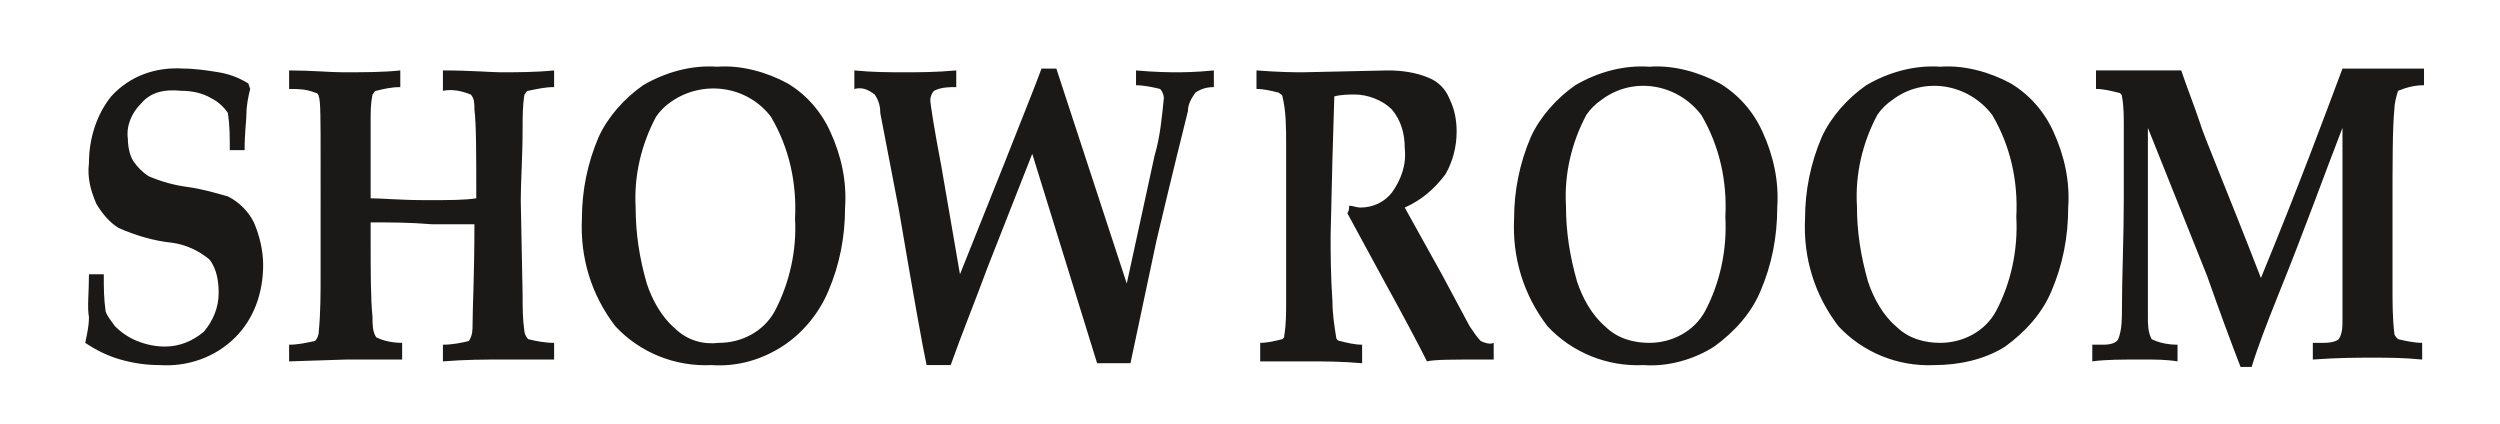 <?xml version="1.0" encoding="UTF-8"?> <!-- Generator: Adobe Illustrator 24.2.3, SVG Export Plug-In . SVG Version: 6.00 Build 0) --> <svg xmlns="http://www.w3.org/2000/svg" xmlns:xlink="http://www.w3.org/1999/xlink" version="1.1" id="Layer_1" x="0px" y="0px" viewBox="0 0 134.9 22.9" style="enable-background:new 0 0 134.9 22.9;" xml:space="preserve"> <style type="text/css"> .st0{fill-rule:evenodd;clip-rule:evenodd;fill:#1B1918;} </style> <g id="Layer_2_1_"> <g id="svg114"> <g id="Layer1000"> <path id="path2" class="st0" d="M4.8,14.8h0.8c0,0.7,0,1.3,0.1,2c0.1,0.3,0.3,0.5,0.5,0.8c0.3,0.3,0.7,0.6,1.2,0.8 c0.5,0.2,1,0.3,1.5,0.3c0.8,0,1.5-0.3,2.1-0.8c0.5-0.6,0.8-1.3,0.8-2.1c0-0.6-0.1-1.3-0.5-1.8c-0.6-0.5-1.3-0.8-2-0.9 c-1-0.1-2-0.4-2.9-0.8c-0.5-0.3-0.9-0.8-1.2-1.3c-0.3-0.7-0.5-1.4-0.4-2.2c0-1.3,0.4-2.6,1.2-3.6c1-1.1,2.4-1.6,3.9-1.5 c0.6,0,1.3,0.1,1.9,0.2c0.6,0.1,1.1,0.3,1.6,0.6l0.1,0.3c-0.1,0.4-0.2,0.9-0.2,1.3c0,0.4-0.1,1-0.1,2h-0.8c0-0.7,0-1.3-0.1-2 c-0.2-0.3-0.5-0.6-0.9-0.8c-0.5-0.3-1.1-0.4-1.6-0.4C8.8,4.8,8.1,5,7.6,5.6C7.1,6.1,6.8,6.8,6.9,7.5c0,0.4,0.1,0.9,0.3,1.2 c0.2,0.3,0.5,0.6,0.8,0.8c0.7,0.3,1.4,0.5,2.2,0.6c0.7,0.1,1.4,0.3,2.1,0.5c0.6,0.3,1.1,0.8,1.4,1.4c0.3,0.7,0.5,1.5,0.5,2.3 c0,1.5-0.5,2.9-1.5,3.9c-1.1,1.1-2.6,1.6-4.1,1.5c-0.7,0-1.4-0.1-2.1-0.3c-0.7-0.2-1.3-0.5-1.9-0.9c0.1-0.5,0.2-0.9,0.2-1.4 C4.7,16.6,4.8,15.8,4.8,14.8z M15.6,19.5v-0.9c0.5,0,0.9-0.1,1.4-0.2c0.1-0.1,0.2-0.3,0.2-0.5c0.1-1,0.1-2.1,0.1-3.1V8.6 c0-2.1,0-3.2-0.1-3.4c0-0.1-0.1-0.2-0.2-0.2c-0.5-0.2-0.9-0.2-1.4-0.2v-1c1.2,0,2.2,0.1,2.9,0.1c1.1,0,2.2,0,3.1-0.1v0.9 c-0.5,0-0.9,0.1-1.3,0.2c-0.1,0-0.1,0.1-0.2,0.2C20,5.6,20,6,20,6.5c0,1.1,0,2.2,0,3.3v0.9c0.6,0,1.6,0.1,3,0.1 c1.2,0,2.1,0,2.7-0.1c0-2.4,0-4-0.1-4.8c0-0.3,0-0.6-0.2-0.8c-0.5-0.2-1-0.3-1.5-0.2V3.8c1.5,0,2.6,0.1,3.1,0.1 c0.9,0,1.9,0,2.9-0.1v0.9c-0.5,0-0.9,0.1-1.4,0.2c-0.1,0-0.1,0.1-0.2,0.2c-0.1,0.6-0.1,1.2-0.1,1.8c0,1.6-0.1,2.9-0.1,3.9 l0.1,5.1c0,0.7,0,1.3,0.1,2c0,0.1,0.1,0.3,0.2,0.4c0.4,0.1,0.9,0.2,1.4,0.2v0.9h-1c-0.8,0-1.4,0-1.8,0c-0.9,0-2,0-3.2,0.1v-0.9 c0.5,0,1-0.1,1.4-0.2c0.2-0.3,0.2-0.6,0.2-0.9c0-0.9,0.1-2.6,0.1-5.4c-0.7,0-1.5,0-2.3,0C22.1,12,21,12,20,12v0.7 c0,2,0,3.4,0.1,4.4c0,0.4,0,0.8,0.2,1.1c0.4,0.2,0.9,0.3,1.4,0.3v0.9h-1.1c-0.7,0-1.3,0-1.9,0L15.6,19.5z M38.4,19.7 c-2,0.1-3.9-0.7-5.2-2.1c-1.3-1.7-1.9-3.7-1.8-5.8c0-1.5,0.3-3,0.9-4.4c0.5-1.1,1.4-2.1,2.4-2.8c1.2-0.7,2.6-1.1,4-1 c1.3-0.1,2.7,0.3,3.8,0.9c1,0.6,1.8,1.5,2.3,2.6c0.6,1.3,0.9,2.7,0.8,4.1c0,1.6-0.3,3.1-0.9,4.5c-0.5,1.2-1.4,2.3-2.5,3 C41.1,19.4,39.8,19.8,38.4,19.7L38.4,19.7z M38.8,18.5c1.2,0,2.4-0.6,3-1.7c0.8-1.5,1.2-3.3,1.1-5c0.1-1.9-0.3-3.8-1.3-5.5 c-1.3-1.7-3.7-2-5.4-0.8c-0.3,0.2-0.6,0.5-0.8,0.8c-0.8,1.5-1.2,3.2-1.1,4.9c0,1.4,0.2,2.7,0.6,4.1c0.3,0.9,0.8,1.8,1.5,2.4 C37.1,18.4,38,18.6,38.8,18.5L38.8,18.5z M46.1,4.8v-1c1,0.1,1.9,0.1,2.7,0.1c0.8,0,1.7,0,2.8-0.1v0.9c-0.4,0-0.8,0-1.2,0.2 c-0.1,0.1-0.2,0.3-0.2,0.5c0,0.2,0.2,1.5,0.6,3.6l1,5.8l2.4-6c0.9-2.3,1.6-4,2-5.1H57l3.8,11.6l1.5-6.9c0.3-1,0.4-2.1,0.5-3.1 c0-0.2-0.1-0.4-0.2-0.5c-0.4-0.1-0.9-0.2-1.3-0.2V3.8c1.1,0.1,1.9,0.1,2.2,0.1s1,0,2-0.1v0.9c-0.4,0-0.7,0.1-1,0.3 c-0.2,0.3-0.4,0.6-0.4,1c-0.2,0.8-0.8,3.2-1.7,7l-1.4,6.6h-1.8L55.7,8.3l-2.4,6.1c-0.7,1.9-1.4,3.6-2,5.3H50 c-0.2-0.9-0.7-3.7-1.5-8.4l-1-5.2c0-0.4-0.1-0.7-0.3-1C46.8,4.8,46.5,4.7,46.1,4.8L46.1,4.8z"></path> <path id="path4" class="st0" d="M68,19.5v-1c0.4,0,0.8-0.1,1.2-0.2c0.1-0.1,0.1-0.1,0.1-0.2c0.1-0.6,0.1-1.2,0.1-1.8 c0-1.6,0-2.9,0-3.8c0-1.2,0-2.8,0-4.7c0-0.9,0-1.8-0.2-2.6c0-0.1-0.1-0.1-0.2-0.2c-0.4-0.1-0.8-0.2-1.2-0.2V3.8 c1.3,0.1,2.1,0.1,2.5,0.1l4.6-0.1c0.7,0,1.5,0.1,2.2,0.4c0.5,0.2,0.9,0.6,1.1,1.1c0.3,0.6,0.4,1.2,0.4,1.8c0,0.8-0.2,1.6-0.6,2.3 c-0.6,0.8-1.3,1.4-2.2,1.8l2,3.6l1.5,2.8c0.2,0.3,0.4,0.6,0.6,0.8c0.2,0.1,0.5,0.2,0.7,0.1v0.9h-0.6c-1.6,0-2.6,0-3,0.1 c-0.5-1-1.3-2.5-2.4-4.5l-1.9-3.5c0.1-0.1,0.1-0.3,0.1-0.4c0.2,0,0.4,0.1,0.6,0.1c0.7,0,1.3-0.3,1.7-0.8c0.5-0.7,0.8-1.5,0.7-2.4 c0-0.8-0.2-1.5-0.7-2.1c-0.5-0.5-1.3-0.8-2-0.8c-0.3,0-0.7,0-1.1,0.1l-0.1,3.3l-0.1,4.2c0,0.9,0,2.1,0.1,3.6 c0,0.6,0.1,1.3,0.2,1.9c0,0.1,0.1,0.2,0.2,0.2c0.4,0.1,0.8,0.2,1.2,0.2v1c-1.1-0.1-2.1-0.1-2.9-0.1S69,19.5,68,19.5z M88.7,19.7 c-2,0.1-3.9-0.7-5.2-2.1c-1.3-1.7-1.9-3.7-1.8-5.8c0-1.5,0.3-3,0.9-4.4c0.5-1.1,1.4-2.1,2.4-2.8c1.2-0.7,2.6-1.1,4-1 c1.3-0.1,2.7,0.3,3.8,0.9c1,0.6,1.8,1.5,2.3,2.6c0.6,1.3,0.9,2.7,0.8,4.1c0,1.6-0.3,3.1-0.9,4.5c-0.5,1.2-1.4,2.2-2.5,3 C91.4,19.4,90,19.8,88.7,19.7L88.7,19.7z M89,18.5c1.2,0,2.4-0.6,3-1.7c0.8-1.5,1.2-3.3,1.1-5.1c0.1-1.9-0.3-3.8-1.3-5.5 c-1.3-1.7-3.7-2.1-5.4-0.8c-0.3,0.2-0.6,0.5-0.8,0.8c-0.8,1.5-1.2,3.2-1.1,4.9c0,1.4,0.2,2.7,0.6,4.1c0.3,0.9,0.8,1.8,1.5,2.4 C87.3,18.3,88.2,18.5,89,18.5z M104.4,19.7c-2,0.1-3.9-0.7-5.2-2.1c-1.3-1.7-1.9-3.7-1.8-5.8c0-1.5,0.3-3,0.9-4.4 c0.5-1.1,1.4-2.1,2.4-2.8c1.2-0.7,2.6-1.1,4-1c1.3-0.1,2.7,0.3,3.8,0.9c1,0.6,1.8,1.5,2.3,2.6c0.6,1.3,0.9,2.7,0.8,4.1 c0,1.6-0.3,3.1-0.9,4.5c-0.5,1.2-1.4,2.2-2.5,3C107.1,19.4,105.7,19.7,104.4,19.7L104.4,19.7z M104.7,18.5c1.2,0,2.4-0.6,3-1.7 c0.8-1.5,1.2-3.3,1.1-5.1c0.1-1.9-0.3-3.8-1.3-5.5c-1.3-1.7-3.7-2.1-5.4-0.8c-0.3,0.2-0.6,0.5-0.8,0.8c-0.8,1.5-1.2,3.2-1.1,4.9 c0,1.4,0.2,2.7,0.6,4.1c0.3,0.9,0.8,1.8,1.5,2.4C103,18.3,103.9,18.5,104.7,18.5L104.7,18.5z M112.9,19.5v-0.9h0.6 c0.4,0,0.7-0.1,0.8-0.3c0.2-0.5,0.2-1.1,0.2-1.6c0-1.8,0.1-3.8,0.1-6c0-1.1,0-2.4,0-3.9c0-0.5,0-1.1-0.1-1.6 c0-0.1-0.1-0.2-0.2-0.2c-0.4-0.1-0.8-0.2-1.2-0.2V3.8h2.2c0.8,0,1.6,0,2.4,0c0.3,0.9,0.7,1.9,1,2.8c0.2,0.7,1.4,3.5,3.3,8.4 c2.1-5.1,3.5-8.9,4.4-11.3c0.7,0,1.4,0,2.1,0c0.7,0,1.5,0,2.3,0v0.9c-0.5,0-0.9,0.1-1.4,0.3c-0.1,0.3-0.2,0.7-0.2,1 c-0.1,1-0.1,2.8-0.1,5.4c0,1.3,0,2.7,0,4.2c0,0.8,0,1.7,0.1,2.5c0,0.1,0.1,0.2,0.2,0.3c0.4,0.1,0.9,0.2,1.3,0.2v0.9 c-1-0.1-1.9-0.1-2.7-0.1s-1.8,0-3.2,0.1v-0.9h0.6c0.4,0,0.7-0.1,0.8-0.2c0.2-0.3,0.2-0.7,0.2-1c0-0.5,0-1.8,0-3.7V6.9 c-0.9,2.3-2,5.4-3.5,9.1c-0.6,1.5-1.1,2.8-1.4,3.8h-0.6c-0.5-1.3-1.1-2.9-1.8-4.9l-3.2-8v1.5c0,4.2,0,7.1,0,8.7 c0,0.4,0,0.8,0.2,1.2c0.4,0.2,0.9,0.3,1.4,0.3v0.9c-0.6-0.1-1.2-0.1-1.9-0.1C114.5,19.4,113.6,19.4,112.9,19.5L112.9,19.5z"></path> </g> </g> </g> </svg> 